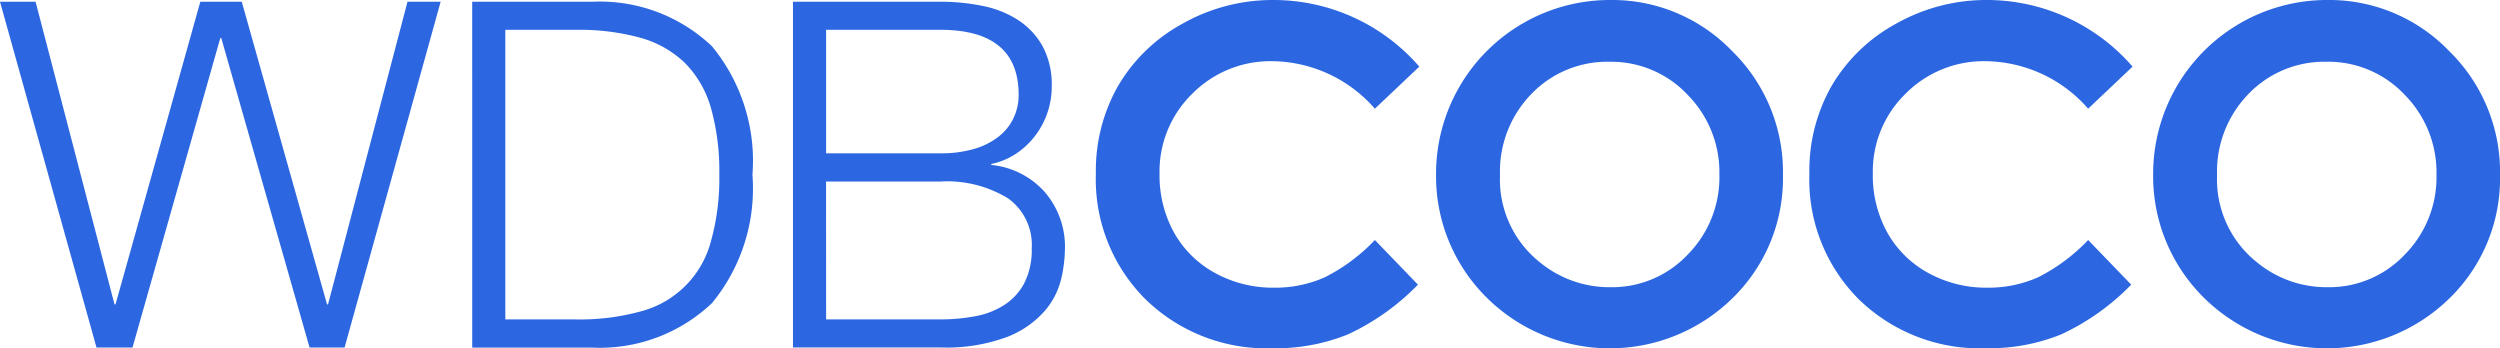 <svg id="_レイヤー_1-2" xmlns="http://www.w3.org/2000/svg" width="100" height="13.932" viewBox="0 0 100 13.932">
  <path id="パス_46354" data-name="パス 46354" d="M0,.479H1.423L4.581,12.587H4.62L8.013.479H9.67l3.412,12.107h.039L16.3.479h1.326L13.783,14.311h-1.4L8.851,1.932H8.812L5.3,14.311H3.86Z" transform="translate(0 -0.41)" fill="#2c67e1"/>
  <path id="パス_46355" data-name="パス 46355" d="M132.165.479h4.815a6.516,6.516,0,0,1,4.776,1.782A7.209,7.209,0,0,1,143.375,7.4a7.209,7.209,0,0,1-1.618,5.133,6.513,6.513,0,0,1-4.776,1.782h-4.815Zm1.326,12.708h2.827a9.185,9.185,0,0,0,2.583-.32,3.929,3.929,0,0,0,2.817-2.819,9.31,9.31,0,0,0,.331-2.654,9.311,9.311,0,0,0-.331-2.654,4.181,4.181,0,0,0-1.033-1.8A4.143,4.143,0,0,0,138.9,1.923a9.191,9.191,0,0,0-2.583-.32h-2.827V13.187Z" transform="translate(-113.277 -0.41)" fill="#2c67e1"/>
  <path id="パス_46356" data-name="パス 46356" d="M221.94.479h5.888a8.453,8.453,0,0,1,1.686.165,4.105,4.105,0,0,1,1.423.562,2.993,2.993,0,0,1,.984,1.046,3.226,3.226,0,0,1,.37,1.617,3.239,3.239,0,0,1-.175,1.056,3.2,3.2,0,0,1-.5.93,3.15,3.15,0,0,1-.76.707,2.832,2.832,0,0,1-.985.407v.039A3.289,3.289,0,0,1,232.019,8.1a3.349,3.349,0,0,1,.8,2.276,5.575,5.575,0,0,1-.146,1.172,3.074,3.074,0,0,1-.653,1.288,3.855,3.855,0,0,1-1.5,1.046,6.964,6.964,0,0,1-2.69.426H221.94Zm1.326,6.063h4.562a4.629,4.629,0,0,0,1.384-.184,2.886,2.886,0,0,0,.975-.5,2.078,2.078,0,0,0,.585-.746,2.165,2.165,0,0,0,.195-.91q0-2.6-3.139-2.6h-4.562Zm0,6.644h4.562a7.492,7.492,0,0,0,1.4-.126,3.223,3.223,0,0,0,1.17-.455,2.333,2.333,0,0,0,.8-.881,2.938,2.938,0,0,0,.292-1.385,2.285,2.285,0,0,0-.955-2,4.687,4.687,0,0,0-2.71-.668h-4.562Z" transform="translate(-190.221 -0.41)" fill="#2c67e1"/>
  <path id="パス_46357" data-name="パス 46357" d="M319.757,2.665,317.98,4.348a5.518,5.518,0,0,0-4.08-1.9,4.4,4.4,0,0,0-3.223,1.3,4.337,4.337,0,0,0-1.31,3.2,4.712,4.712,0,0,0,.58,2.356,4.147,4.147,0,0,0,1.641,1.616,4.79,4.79,0,0,0,2.358.587,4.886,4.886,0,0,0,2.022-.411A7.247,7.247,0,0,0,317.98,9.6l1.723,1.786a9.456,9.456,0,0,1-2.8,1.989,7.675,7.675,0,0,1-3,.555,6.939,6.939,0,0,1-5.1-1.961,6.767,6.767,0,0,1-1.983-5.027,6.846,6.846,0,0,1,.9-3.526,6.7,6.7,0,0,1,2.586-2.48A7.331,7.331,0,0,1,313.94,0a7.715,7.715,0,0,1,5.817,2.665Z" transform="translate(-262.985 0)" fill="#2c67e1"/>
  <path id="パス_46358" data-name="パス 46358" d="M409.027,0A6.65,6.65,0,0,1,413.9,2.038a6.76,6.76,0,0,1,2.039,4.969,6.684,6.684,0,0,1-2.012,4.915,7,7,0,0,1-9.875-.054,6.831,6.831,0,0,1-1.989-4.906A6.953,6.953,0,0,1,409.027,0ZM409,2.471a4.2,4.2,0,0,0-3.116,1.281,4.443,4.443,0,0,0-1.263,3.255,4.231,4.231,0,0,0,1.59,3.481,4.375,4.375,0,0,0,2.834,1,4.152,4.152,0,0,0,3.08-1.3,4.4,4.4,0,0,0,1.272-3.2,4.416,4.416,0,0,0-1.281-3.206A4.191,4.191,0,0,0,409,2.471Z" transform="translate(-344.621 0)" fill="#2c67e1"/>
  <path id="パス_46359" data-name="パス 46359" d="M520.528,2.665l-1.777,1.683a5.518,5.518,0,0,0-4.08-1.9,4.4,4.4,0,0,0-3.223,1.3,4.337,4.337,0,0,0-1.31,3.2,4.715,4.715,0,0,0,.58,2.356,4.148,4.148,0,0,0,1.641,1.616,4.79,4.79,0,0,0,2.358.587,4.886,4.886,0,0,0,2.022-.411A7.247,7.247,0,0,0,518.751,9.6l1.723,1.786a9.458,9.458,0,0,1-2.8,1.989,7.676,7.676,0,0,1-3,.555,6.938,6.938,0,0,1-5.1-1.961A6.767,6.767,0,0,1,507.6,6.944a6.845,6.845,0,0,1,.9-3.526,6.694,6.694,0,0,1,2.586-2.48A7.33,7.33,0,0,1,514.711,0a7.714,7.714,0,0,1,5.817,2.665Z" transform="translate(-435.225 0)" fill="#2c67e1"/>
  <path id="パス_46360" data-name="パス 46360" d="M609.8,0a6.65,6.65,0,0,1,4.872,2.038,6.76,6.76,0,0,1,2.039,4.969,6.684,6.684,0,0,1-2.011,4.915,7,7,0,0,1-9.875-.054,6.83,6.83,0,0,1-1.989-4.906A6.953,6.953,0,0,1,609.8,0Zm-.028,2.471a4.2,4.2,0,0,0-3.116,1.281,4.444,4.444,0,0,0-1.263,3.255,4.231,4.231,0,0,0,1.59,3.481,4.375,4.375,0,0,0,2.834,1,4.152,4.152,0,0,0,3.08-1.3,4.4,4.4,0,0,0,1.272-3.2,4.415,4.415,0,0,0-1.281-3.206,4.191,4.191,0,0,0-3.116-1.312Z" transform="translate(-516.71 0)" fill="#2c67e1"/>
</svg>
